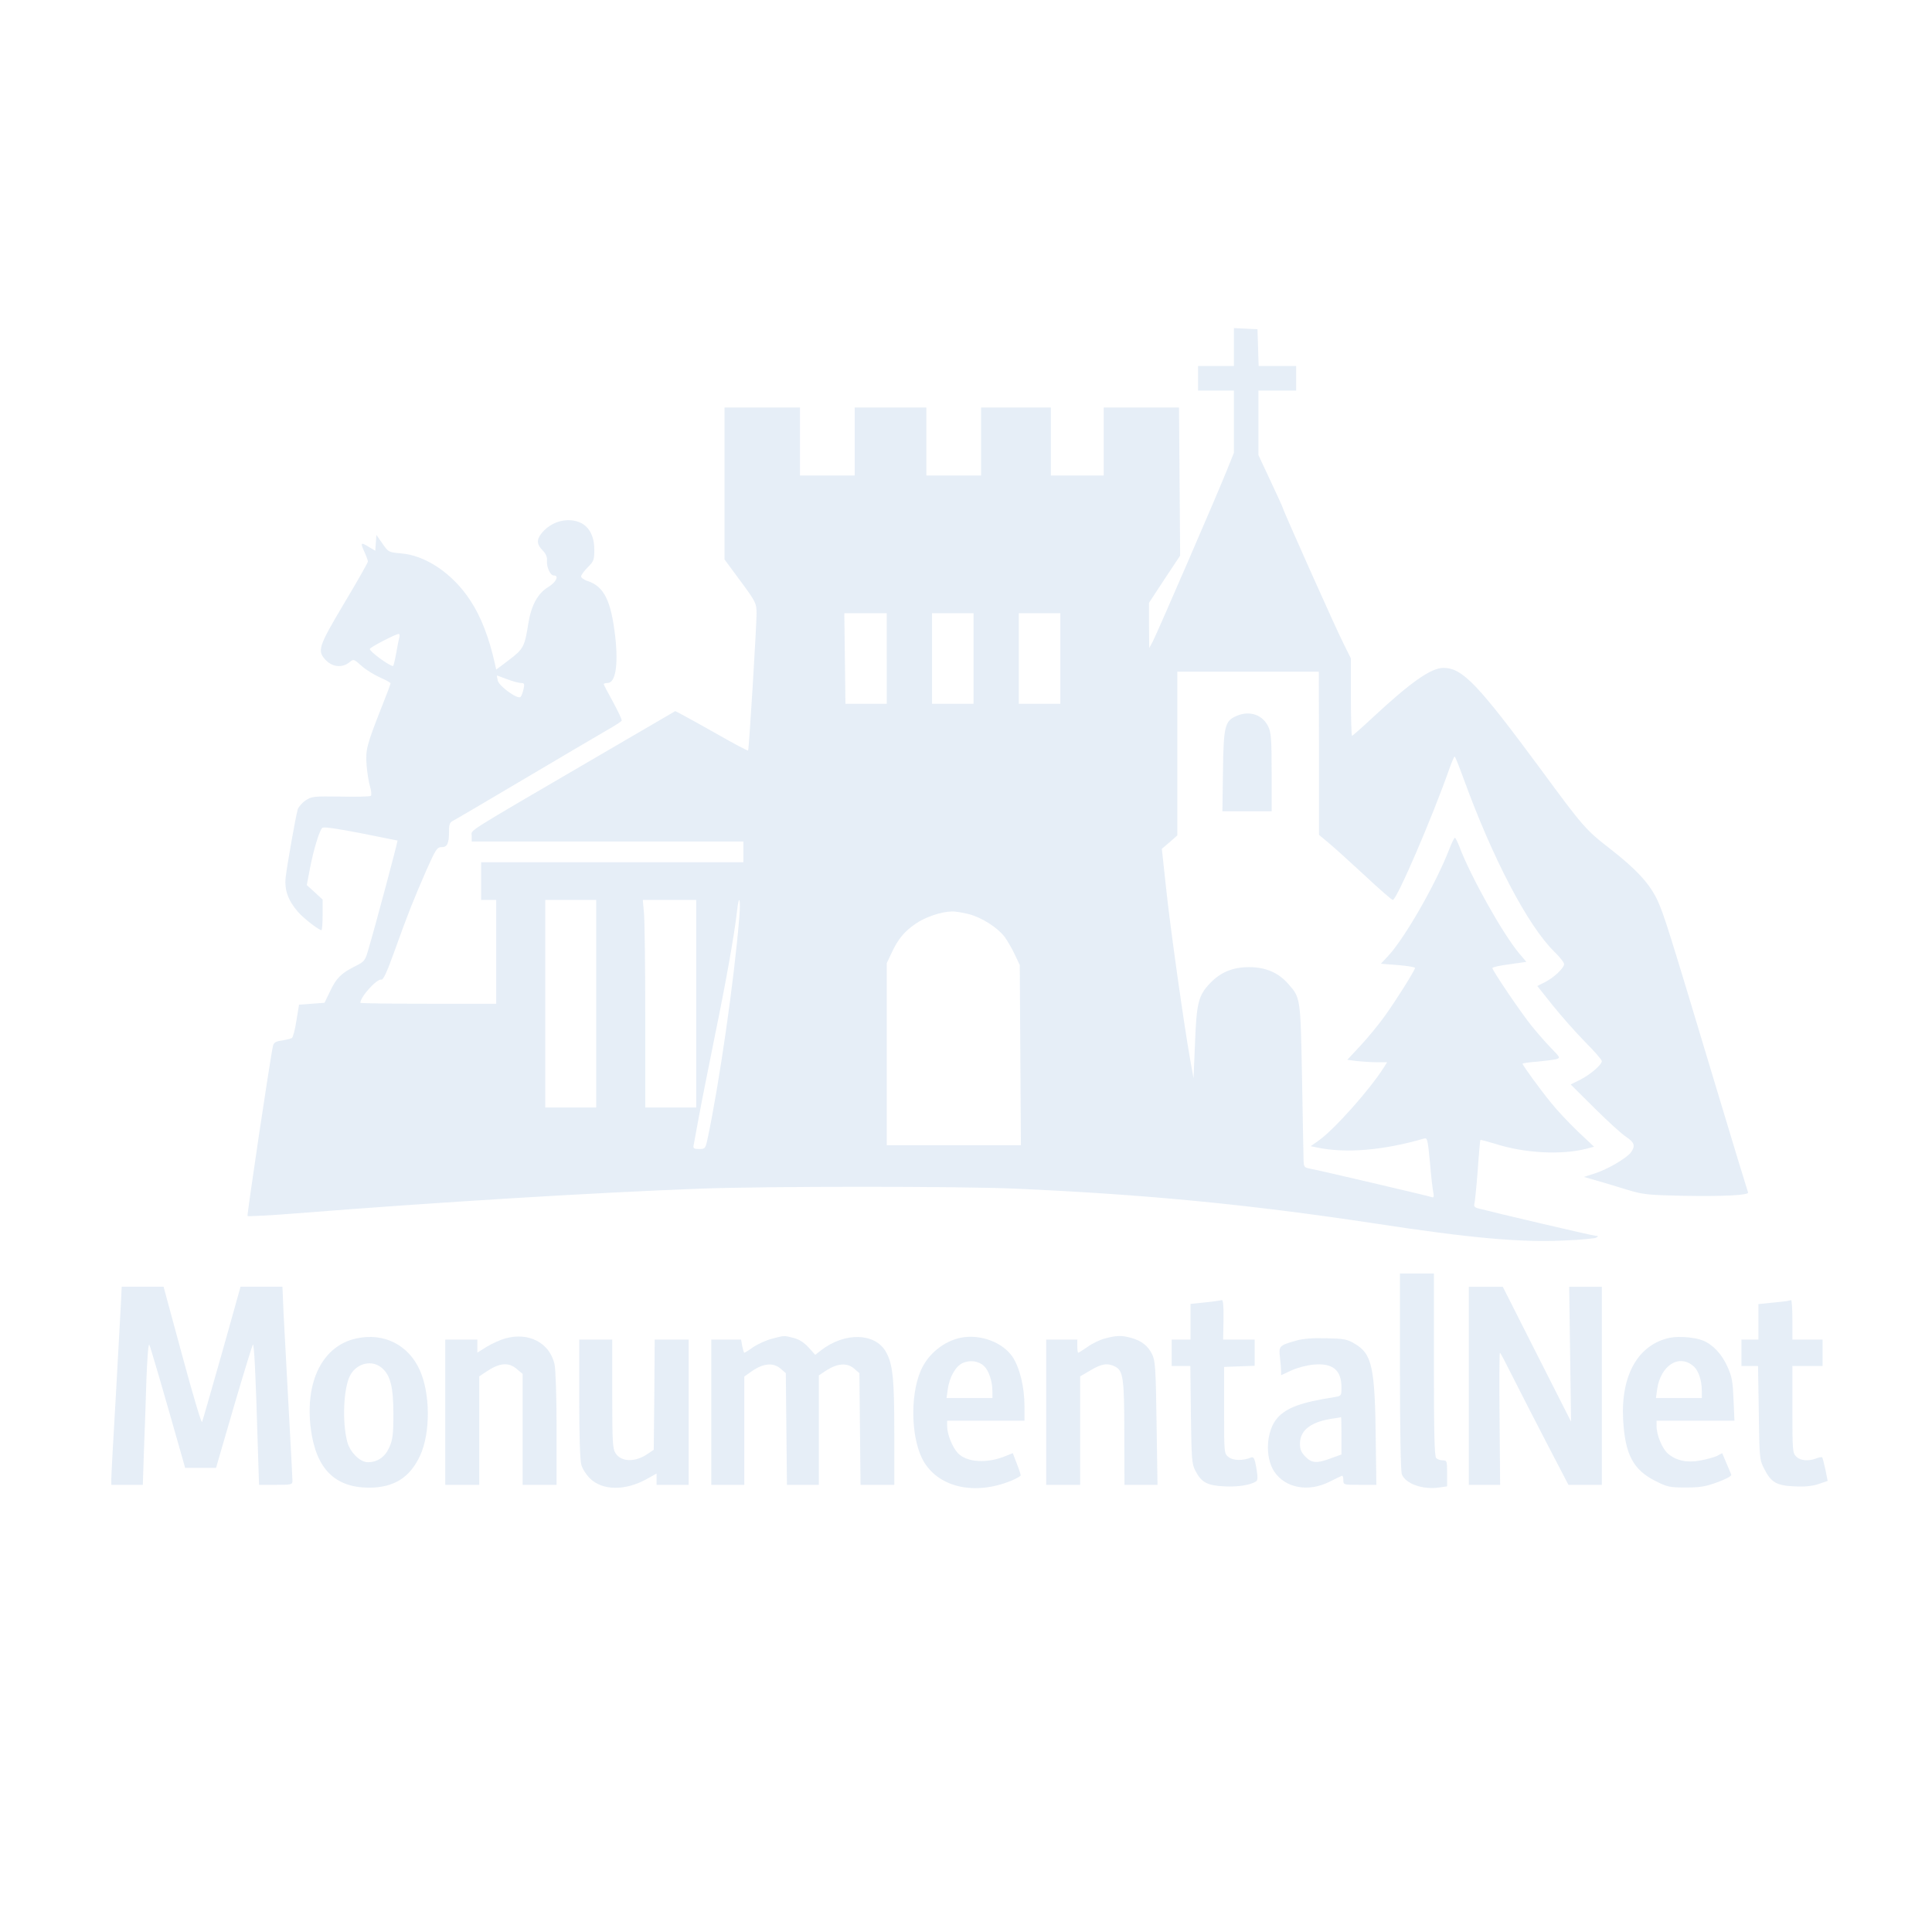 <?xml version="1.0" standalone="no"?>
<!DOCTYPE svg PUBLIC "-//W3C//DTD SVG 20010904//EN" "http://www.w3.org/TR/2001/REC-SVG-20010904/DTD/svg10.dtd">
<svg version="1.0" xmlns="http://www.w3.org/2000/svg" width="1024pt" height="1024pt" viewBox="0 0 1024 1024" preserveAspectRatio="xMidYMid meet">
<g transform="translate(0,1024) scale(0.1,-0.1)" fill="#0056b3" fill-opacity="0.1" stroke="none">
<path d="M6540 8400 l0 -100 -95 0 -95 0 0 -65 0 -65 95 0 95 0 0 -165 0 -165-39 -97 c-51 -127 -367 -857 -391 -903 l-19 -35 -1 120 0 120 82 125 83 125 -3 393 -3 392 -199 0 -200 0 0 -180 0 -180 -140 0 -140 0 0 180 0 180 -185 0 -185 0 0 -180 0 -180 -145 0 -145 0 0 180 0 180 -190 0 -190 0 0 -180 0 -180 -145 0 -145 0 0 180 0 180 -200 0 -200 0 0 -403 0 -402 85 -115 c82 -111 84 -117 85 -170 0 -67 -40 -724 -45 -728 -2 -2 -75 36 -162 86 -87 49 -173 97 -191 106 l-33 17 -432 -252 c-699 -408 -647 -375 -647 -409 l0 -30 720 0 720 0 0 -55 0 -55 -695 0 -695 0 0 -100 0 -100 40 0 40 0 0 -275 0 -275 -360 0 c-198 0 -360 2 -360 5 0 32 89 130 112 123 9 -3 30 42 69 151 70 196 102 275 169 429 50 112 57 122 81 122 30 0 39 19 39 87 0 37 4 45 29 57 15 8 183 107 372 219 189 112 381 225 426 251 46 26 85 51 88 56 3 4 -18 48 -45 98 -28 50 -50 93 -50 96 0 3 9 6 20 6 42 0 58 93 41 245 -22 191 -59 266 -145 295 -20 6 -36 18 -36 25 0 7 16 29 35 48 32 32 35 40 35 93 0 101 -52 158 -141 157 -53 -1 -105 -27 -139 -70 -27 -34 -25 -59 6 -90 16 -16 25 -35 23 -52 -3 -36 17 -81 36 -81 30 0 13 -36 -30 -62 -55 -33 -90 -98 -105 -194 -19 -121 -26 -134 -101 -191 l-69 -52 -6 27 c-31 141 -75 255 -131 339 -92 142 -237 240 -368 250 -65 6 -66 6 -98 52 l-32 46 -3 -42 -3 -42 -32 19 c-45 28 -48 25 -27 -22 11 -24 20 -48 20 -54 0 -6 -56 -105 -125 -220 -139 -234 -146 -254 -96 -305 35 -35 86 -39 122 -10 23 19 24 19 66 -19 24 -21 68 -48 98 -61 30 -13 55 -27 55 -31 0 -4 -22 -63 -49 -130 -78 -199 -84 -222 -78 -303 3 -39 11 -90 18 -113 7 -23 9 -45 5 -50 -4 -4 -76 -6 -160 -4 -145 2 -155 1 -187 -21 -18 -12 -37 -34 -41 -47 -11 -38 -57 -298 -64 -361 -7 -66 13 -122 66 -183 30 -34 110 -96 124 -96 3 0 6 37 6 81 l0 81 -42 39 -42 38 17 89 c19 98 49 198 65 214 7 7 74 -3 204 -28 106 -21 194 -39 195 -39 3 -1 -118 -454 -151 -565 -21 -74 -22 -75 -75 -102 -74 -37 -99 -63 -132 -133 l-29 -60 -67 -5 -68 -5 -14 -85 c-7 -47 -18 -88 -24 -92 -6 -3 -29 -9 -53 -13 -32 -4 -43 -11 -47 -28 -14 -59 -139 -898 -135 -902 3 -3 120 3 259 14 743 59 1579 110 2144 131 348 13 1374 13 1665 0 699 -31 1242 -84 1910 -185 502 -77 769 -101 1000 -90 85 3 161 11 170 15 13 8 12 9 -3 10 -14 0 -538 123 -625 146 -15 4 -21 12 -18 21 3 8 11 87 18 176 6 89 13 163 14 165 1 2 38 -8 81 -21 153 -49 346 -59 475 -27 l47 12 -86 81 c-47 45 -111 113 -142 152 -59 72 -151 199 -151 207 0 3 35 8 78 11 42 4 87 10 100 13 23 7 22 9 -26 58 -27 28 -73 80 -102 116 -55 67 -210 296 -210 309 0 5 41 14 90 20 l90 13 -39 46 c-88 106 -257 408 -316 565 -10 26 -21 47 -24 47 -3 0 -17 -28 -30 -62 -70 -181 -233 -466 -321 -562 l-41 -44 90 -7 c50 -4 91 -11 91 -15 0 -12 -101 -173 -161 -256 -32 -45 -90 -115 -128 -156 l-70 -75 52 -7 c29 -3 76 -6 106 -6 l53 0 -17 -27 c-75 -119 -266 -333 -347 -389 l-41 -29 34 -7 c153 -32 351 -15 565 47 19 6 21 0 33 -125 6 -72 14 -145 18 -161 4 -22 2 -28 -8 -24 -20 7 -597 142 -641 150 -37 7 -38 8 -39 54 -1 25 -4 219 -8 431 -8 423 -8 422 -73 495 -52 60 -120 89 -208 89 -86 0 -151 -27 -207 -86 -61 -64 -71 -104 -79 -313 l-8 -190 -18 100 c-31 173 -106 701 -128 913 l-22 203 41 35 41 36 0 434 0 434 375 0 375 0 1 -432 0 -433 47 -39 c26 -21 112 -99 191 -172 79 -74 148 -134 153 -134 21 0 210 439 299 693 13 37 26 67 29 67 3 0 22 -48 44 -108 155 -428 343 -788 485 -927 28 -27 51 -56 51 -65 0 -21 -55 -73 -104 -97 l-38 -19 82 -103 c45 -56 122 -143 171 -193 49 -49 89 -95 89 -102 0 -19 -61 -72 -115 -99 l-50 -25 125 -124 c69 -69 144 -137 168 -153 45 -30 51 -48 27 -82 -22 -31 -128 -93 -194 -113 l-56 -18 70 -20 c39 -11 111 -33 160 -48 82 -25 107 -28 295 -32 209 -4 354 3 345 18 -2 4 -81 263 -175 576 -251 835 -269 892 -305 972 -41 88 -112 165 -252 274 -127 98 -145 119 -361 413 -339 459 -420 545 -522 545 -65 0 -173 -76 -371 -260 -59 -55 -110 -100 -113 -100 -3 0 -6 92 -6 205 l0 205 -40 81 c-38 74 -320 706 -320 715 0 2 -29 67 -65 143 l-65 139 0 171 0 171 100 0 100 0 0 65 0 65 -100 0 -99 0 -3 98 -3 97 -62 3 -63 3 0 -101z m-1840 -1650 l0 -240 -110 0 -109 0 -3 240 -3 240 113 0 112 0 0 -240z m460 0 l0 -240 -110 0 -110 0 0 240 0 240 110 0 110 0 0 -240z m460 0 l0 -240 -110 0 -110 0 0 240 0 240 110 0 110 0 0 -240z m-3503 113 c-3 -10 -11 -48 -17 -85 -7 -38 -14 -68 -17 -68 -19 0 -123 76 -123 90 0 9 136 79 153 80 5 0 6 -8 4 -17z m571 -223 c29 -11 62 -20 73 -20 18 0 20 -4 14 -32 -4 -18 -11 -37 -16 -42 -14 -15 -116 58 -121 88 -3 14 -5 26 -4 26 0 0 25 -9 54 -20z m472 -1720 l0 -550 -135 0 -135 0 0 550 0 550 135 0 135 0 0 -550z m530 0 l0 -550 -135 0 -135 0 0 483 c0 265 -3 512 -7 550 l-6 67 142 0 141 0 0 -550z m228 453 c-27 -331 -107 -885 -168 -1170 -11 -51 -13 -53 -45 -53 -26 0 -32 4 -29 18 2 9 15 80 29 157 14 77 53 271 85 430 60 292 103 537 116 653 11 100 21 71 12 -35z m1217 22 c69 -18 152 -71 190 -121 14 -19 38 -60 53 -92 l27 -57 3 -477 3 -478 -356 0 -355 0 0 483 0 482 25 53 c34 74 68 115 128 156 52 36 136 64 192 65 17 1 58 -6 90 -14z"/>
<path d="M6553 6445 c-61 -26 -68 -55 -71 -292 l-3 -213 130 0 131 0 0 206 c0 172 -3 212 -17 241 -30 65 -100 89 -170 58z"/>
<path d="M7420 2971 c0 -306 4 -530 10 -545 19 -50 111 -83 198 -70 l42 6 0 69 c0 65 -1 69 -23 69 -13 0 -28 5 -35 12 -9 9 -12 133 -12 495 l0 483 -90 0 -90 0 0 -519z"/>
<path d="M642 3353 c-2 -38 -14 -259 -27 -493 -14 -234 -25 -440 -25 -457 l0 -33 83 0 84 0 6 183 c4 100 10 269 13 375 4 106 10 189 15 185 5 -6 72 -236 181 -620 l9 -33 82 0 82 0 94 323 c52 177 98 326 101 330 7 8 15 -149 26 -525 l7 -218 89 0 c85 0 88 1 88 23 0 12 -9 184 -20 382 -11 198 -23 424 -27 503 l-6 142 -111 0 -111 0 -99 -353 c-55 -193 -102 -358 -105 -364 -4 -7 -51 152 -105 352 l-99 365 -111 0 -111 0 -3 -67z"/>
<path d="M7785 2895 l0 -525 83 0 83 0 -3 350 c-2 193 -1 350 2 350 3 0 33 -58 68 -128 35 -70 116 -227 179 -349 l116 -223 88 0 89 0 0 525 0 525 -86 0 -87 0 5 -357 5 -358 -181 357 -181 358 -90 0 -90 0 0 -525z"/>
<path d="M6445 3344 c-11 -2 -46 -6 -77 -9 l-58 -6 0 -95 0 -94 -50 0 -50 0 0 -70 0 -70 49 0 50 0 3 -257 c3 -235 5 -262 23 -297 32 -63 64 -80 154 -84 71 -4 139 7 168 26 10 6 10 22 2 71 -9 51 -14 61 -28 56 -42 -18 -96 -17 -119 2 -24 18 -24 20 -24 248 l0 230 81 3 81 3 0 69 0 70 -83 0 -84 0 2 105 c1 70 -2 105 -9 104 -6 -1 -20 -3 -31 -5z"/>
<path d="M9470 3344 c-8 -1 -45 -6 -82 -9 l-68 -7 0 -94 0 -94 -45 0 -45 0 0 -70 0 -70 44 0 44 0 4 -247 c3 -240 4 -250 28 -297 37 -73 66 -90 160 -94 54 -3 94 1 128 12 l49 17 -12 60 c-7 33 -15 62 -17 65 -3 2 -17 0 -32 -6 -42 -16 -84 -12 -106 10 -19 19 -20 33 -20 250 l0 230 80 0 80 0 0 70 0 70 -80 0 -80 0 0 105 c0 58 -3 104 -7 104 -5 -1 -15 -3 -23 -5z"/>
<path d="M1889 3146 c-178 -38 -273 -226 -242 -476 27 -213 126 -314 308 -315 132 0 218 53 272 171 55 120 54 327 -2 452 -60 134 -191 200 -336 168z m138 -159 c43 -39 58 -101 58 -242 0 -111 -4 -137 -22 -177 -23 -51 -62 -78 -114 -78 -40 0 -93 52 -108 106 -29 110 -20 294 17 358 37 64 119 80 169 33z"/>
<path d="M2678 3146 c-26 -7 -70 -27 -98 -44 l-50 -31 0 34 0 35 -85 0 -85 0 0 -385 0 -385 90 0 90 0 0 288 0 287 33 22 c73 50 122 55 166 17 l31 -26 0 -294 0 -294 90 0 90 0 0 298 c0 167 -5 317 -11 342 -26 113 -137 171 -261 136z"/>
<path d="M4090 3144 c-30 -8 -74 -28 -98 -44 -23 -17 -44 -30 -47 -30 -2 0 -7 16 -11 35 l-6 35 -79 0 -79 0 0 -385 0 -385 88 0 87 0 0 287 0 287 41 29 c59 41 112 46 150 14 l29 -25 3 -296 3 -296 84 0 85 0 0 290 0 290 39 26 c59 38 110 42 147 11 l29 -25 3 -296 3 -296 89 0 90 0 0 273 c0 293 -8 368 -45 433 -58 100 -217 104 -342 8 l-32 -25 -36 40 c-24 26 -49 42 -80 50 -52 13 -46 13 -115 -5z"/>
<path d="M5093 3150 c-92 -19 -175 -87 -213 -175 -60 -140 -50 -377 20 -488 84 -133 270 -172 458 -96 28 12 52 25 52 29 0 5 -9 33 -21 63 l-21 55 -35 -14 c-99 -42 -208 -36 -256 14 -29 31 -57 100 -57 143 l0 29 205 0 205 0 0 76 c0 102 -25 204 -63 262 -53 78 -171 122 -274 102z m123 -151 c25 -23 44 -81 44 -133 l0 -36 -121 0 -122 0 6 45 c9 66 42 124 80 141 39 17 84 11 113 -17z"/>
<path d="M5857 3146 c-27 -7 -69 -27 -93 -45 -25 -17 -47 -31 -49 -31 -3 0 -5 16 -5 35 l0 35 -82 0 -83 0 0 -385 0 -385 90 0 90 0 0 287 0 288 55 32 c58 35 90 40 130 20 43 -22 49 -61 49 -354 l1 -273 88 0 87 0 -5 327 c-4 294 -7 332 -24 366 -22 44 -56 71 -111 86 -50 14 -77 13 -138 -3z"/>
<path d="M8853 3150 c-169 -34 -263 -197 -250 -435 10 -183 53 -265 170 -324 63 -32 76 -35 160 -35 77 0 105 4 170 28 46 17 76 33 73 40 -2 6 -14 34 -26 62 l-22 52 -28 -15 c-16 -7 -55 -18 -88 -24 -71 -13 -127 -1 -171 36 -31 27 -61 99 -61 147 l0 28 206 0 207 0 -5 113 c-4 96 -8 121 -33 175 -29 65 -77 116 -129 137 -43 17 -124 24 -173 15z m125 -153 c25 -23 42 -74 42 -129 l0 -38 -121 0 -122 0 6 45 c18 129 118 192 195 122z"/>
<path d="M6872 3135 c-92 -26 -95 -29 -88 -89 3 -28 6 -61 6 -73 l0 -22 56 26 c30 14 82 27 114 30 104 10 150 -28 150 -121 0 -44 -1 -45 -37 -51 -175 -27 -255 -56 -303 -111 -59 -67 -67 -208 -16 -284 58 -87 180 -110 292 -54 32 16 62 31 66 32 5 2 8 -8 8 -22 0 -26 0 -26 88 -26 l87 0 -3 222 c-4 402 -19 472 -112 526 -40 24 -57 27 -150 29 -69 2 -123 -2 -158 -12z m238 -504 l0 -100 -55 -20 c-75 -28 -101 -27 -136 8 -22 23 -29 39 -29 69 0 74 62 119 185 135 17 2 31 5 33 6 1 0 2 -44 2 -98z"/>
<path d="M3070 2828 c0 -187 4 -328 11 -351 5 -20 25 -52 44 -71 66 -67 188 -69 303 -5 l52 29 0 -30 0 -30 85 0 85 0 0 385 0 385 -90 0 -90 0 -2 -292 -3 -292 -34 -23 c-65 -44 -138 -42 -168 4 -16 24 -18 57 -18 315 l0 288 -87 0 -88 0 0 -312z"/>
</g>
</svg>
